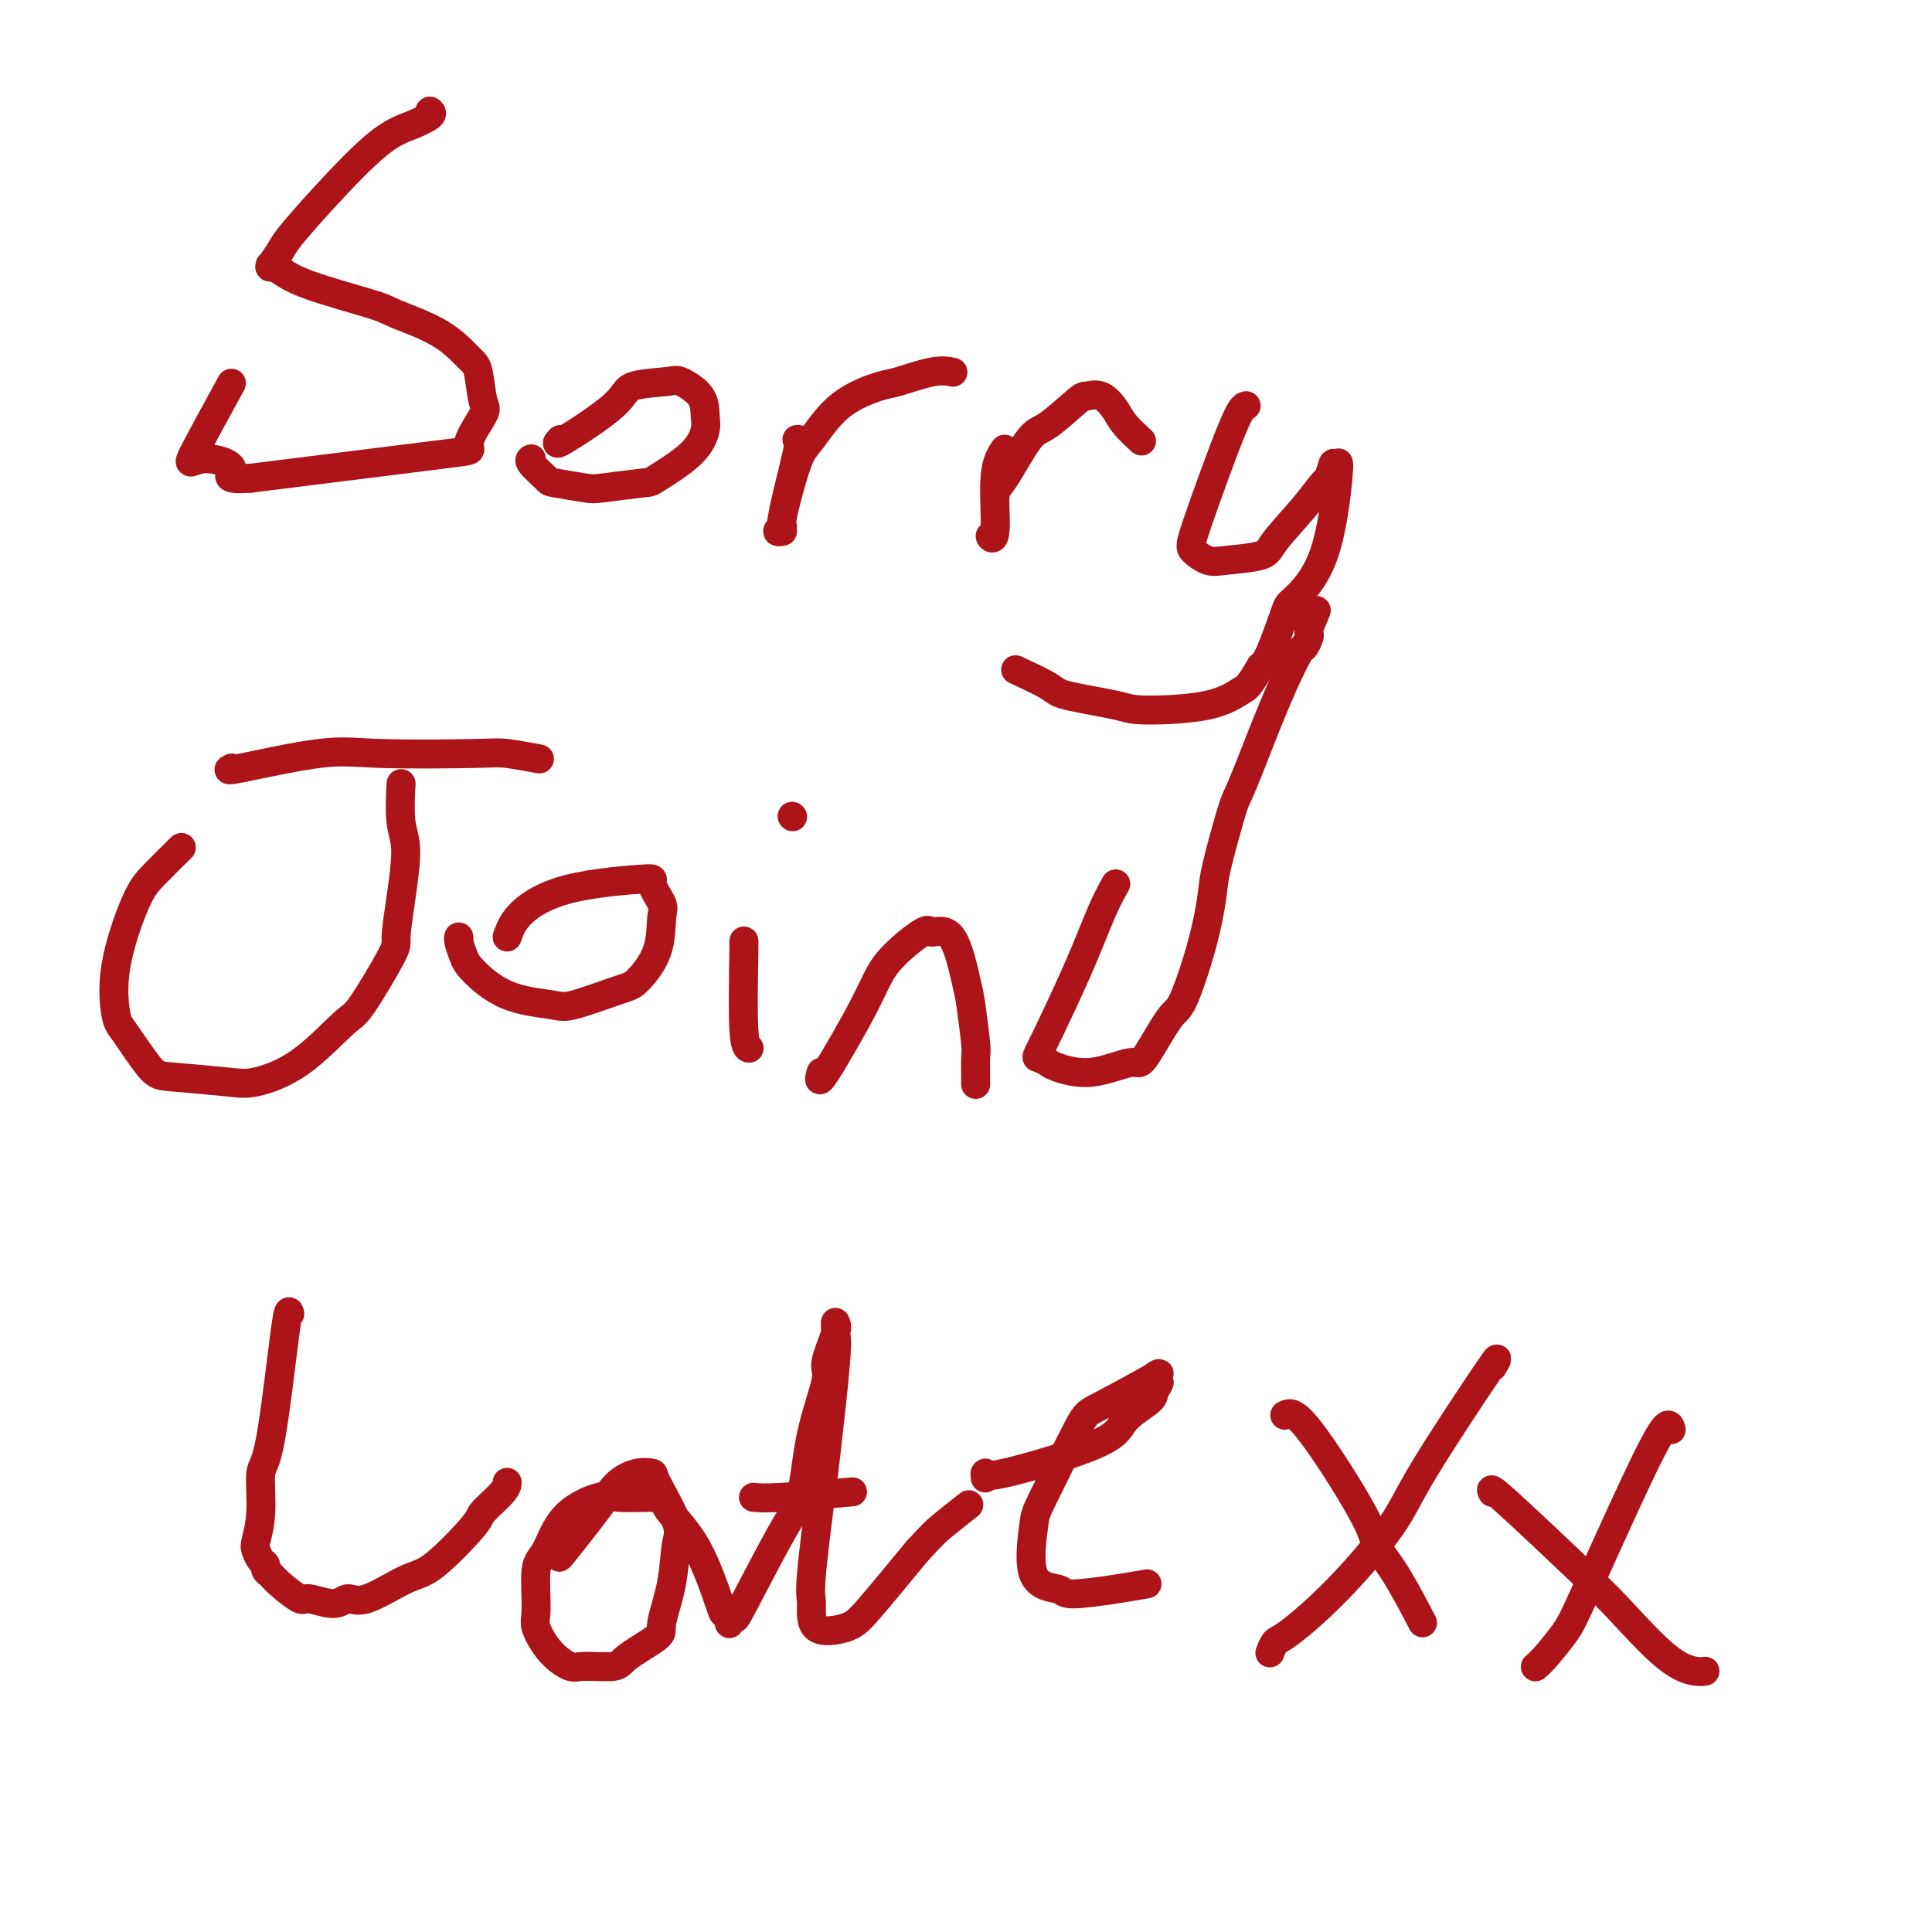 <svg viewBox='0 0 400 400' version='1.1' xmlns='http://www.w3.org/2000/svg' xmlns:xlink='http://www.w3.org/1999/xlink'><g fill='none' stroke='#AD1419' stroke-width='6' stroke-linecap='round' stroke-linejoin='round'><path d='M89,23c0.316,0.244 0.631,0.488 0,1c-0.631,0.512 -2.209,1.290 -4,2c-1.791,0.710 -3.794,1.350 -7,4c-3.206,2.650 -7.615,7.309 -11,11c-3.385,3.691 -5.745,6.414 -7,8c-1.255,1.586 -1.403,2.034 -2,3c-0.597,0.966 -1.642,2.448 -2,3c-0.358,0.552 -0.029,0.172 0,0c0.029,-0.172 -0.241,-0.136 0,0c0.241,0.136 0.993,0.373 2,1c1.007,0.627 2.269,1.646 6,3c3.731,1.354 9.931,3.044 13,4c3.069,0.956 3.007,1.177 5,2c1.993,0.823 6.040,2.247 9,4c2.960,1.753 4.831,3.836 6,5c1.169,1.164 1.634,1.408 2,3c0.366,1.592 0.631,4.532 1,6c0.369,1.468 0.841,1.466 0,3c-0.841,1.534 -2.996,4.605 -3,6c-0.004,1.395 2.142,1.113 -5,2c-7.142,0.887 -23.571,2.944 -40,5'/><path d='M52,99c-6.792,0.481 -3.773,-0.816 -4,-2c-0.227,-1.184 -3.700,-2.256 -6,-2c-2.300,0.256 -3.427,1.838 -2,-1c1.427,-2.838 5.408,-10.097 7,-13c1.592,-2.903 0.796,-1.452 0,0'/><path d='M116,91c-0.641,0.678 -1.282,1.357 1,0c2.282,-1.357 7.487,-4.748 10,-7c2.513,-2.252 2.333,-3.365 4,-4c1.667,-0.635 5.180,-0.793 7,-1c1.820,-0.207 1.947,-0.462 3,0c1.053,0.462 3.031,1.641 4,3c0.969,1.359 0.929,2.899 1,4c0.071,1.101 0.254,1.763 0,3c-0.254,1.237 -0.946,3.050 -3,5c-2.054,1.950 -5.472,4.036 -7,5c-1.528,0.964 -1.167,0.807 -3,1c-1.833,0.193 -5.862,0.735 -8,1c-2.138,0.265 -2.387,0.253 -4,0c-1.613,-0.253 -4.590,-0.747 -6,-1c-1.410,-0.253 -1.254,-0.264 -2,-1c-0.746,-0.736 -2.396,-2.197 -3,-3c-0.604,-0.803 -0.163,-0.947 0,-1c0.163,-0.053 0.046,-0.015 0,0c-0.046,0.015 -0.023,0.008 0,0'/><path d='M165,91c0.350,-0.116 0.701,-0.232 0,3c-0.701,3.232 -2.453,9.811 -3,13c-0.547,3.189 0.112,2.988 0,3c-0.112,0.012 -0.993,0.236 -1,0c-0.007,-0.236 0.861,-0.933 1,-1c0.139,-0.067 -0.450,0.497 0,-2c0.450,-2.497 1.940,-8.054 3,-11c1.060,-2.946 1.690,-3.280 3,-5c1.310,-1.720 3.301,-4.825 6,-7c2.699,-2.175 6.107,-3.420 8,-4c1.893,-0.580 2.270,-0.496 4,-1c1.730,-0.504 4.812,-1.597 7,-2c2.188,-0.403 3.482,-0.115 4,0c0.518,0.115 0.259,0.058 0,0'/><path d='M208,93c-0.884,1.315 -1.769,2.629 -2,6c-0.231,3.371 0.190,8.798 0,11c-0.190,2.202 -0.991,1.178 -1,1c-0.009,-0.178 0.774,0.489 1,-1c0.226,-1.489 -0.104,-5.135 0,-7c0.104,-1.865 0.642,-1.949 2,-4c1.358,-2.051 3.535,-6.069 5,-8c1.465,-1.931 2.217,-1.776 4,-3c1.783,-1.224 4.598,-3.826 6,-5c1.402,-1.174 1.392,-0.920 2,-1c0.608,-0.080 1.834,-0.494 3,0c1.166,0.494 2.271,1.895 3,3c0.729,1.105 1.081,1.913 2,3c0.919,1.087 2.405,2.453 3,3c0.595,0.547 0.297,0.273 0,0'/><path d='M258,84c-0.525,0.128 -1.050,0.255 -3,5c-1.950,4.745 -5.325,14.106 -7,19c-1.675,4.894 -1.651,5.320 -1,6c0.651,0.680 1.931,1.615 3,2c1.069,0.385 1.929,0.222 4,0c2.071,-0.222 5.352,-0.501 7,-1c1.648,-0.499 1.661,-1.218 3,-3c1.339,-1.782 4.004,-4.627 6,-7c1.996,-2.373 3.323,-4.276 4,-5c0.677,-0.724 0.703,-0.271 1,-1c0.297,-0.729 0.864,-2.639 1,-3c0.136,-0.361 -0.158,0.829 0,1c0.158,0.171 0.769,-0.677 1,-1c0.231,-0.323 0.083,-0.121 0,0c-0.083,0.121 -0.100,0.162 0,0c0.100,-0.162 0.319,-0.528 0,3c-0.319,3.528 -1.174,10.948 -3,16c-1.826,5.052 -4.624,7.736 -6,9c-1.376,1.264 -1.332,1.110 -2,3c-0.668,1.890 -2.048,5.826 -3,8c-0.952,2.174 -1.476,2.587 -2,3'/><path d='M261,138c-2.688,4.527 -2.910,4.345 -4,5c-1.090,0.655 -3.050,2.147 -7,3c-3.950,0.853 -9.890,1.069 -13,1c-3.110,-0.069 -3.391,-0.422 -6,-1c-2.609,-0.578 -7.545,-1.382 -10,-2c-2.455,-0.618 -2.430,-1.051 -4,-2c-1.570,-0.949 -4.734,-2.414 -6,-3c-1.266,-0.586 -0.633,-0.293 0,0'/><path d='M83,163c0.036,-0.675 0.072,-1.351 0,0c-0.072,1.351 -0.252,4.728 0,7c0.252,2.272 0.937,3.439 1,6c0.063,2.561 -0.495,6.515 -1,10c-0.505,3.485 -0.956,6.501 -1,8c-0.044,1.499 0.319,1.481 -1,4c-1.319,2.519 -4.320,7.576 -6,10c-1.680,2.424 -2.039,2.215 -4,4c-1.961,1.785 -5.523,5.563 -9,8c-3.477,2.437 -6.868,3.533 -9,4c-2.132,0.467 -3.005,0.307 -6,0c-2.995,-0.307 -8.112,-0.759 -11,-1c-2.888,-0.241 -3.546,-0.269 -5,-2c-1.454,-1.731 -3.704,-5.164 -5,-7c-1.296,-1.836 -1.639,-2.076 -2,-4c-0.361,-1.924 -0.740,-5.532 0,-10c0.740,-4.468 2.601,-9.796 4,-13c1.399,-3.204 2.338,-4.286 4,-6c1.662,-1.714 4.046,-4.061 5,-5c0.954,-0.939 0.477,-0.469 0,0'/><path d='M48,159c-0.715,0.339 -1.430,0.678 2,0c3.430,-0.678 11.004,-2.374 16,-3c4.996,-0.626 7.413,-0.181 13,0c5.587,0.181 14.343,0.100 19,0c4.657,-0.100 5.215,-0.219 7,0c1.785,0.219 4.796,0.777 6,1c1.204,0.223 0.602,0.112 0,0'/><path d='M105,194c0.579,-1.608 1.157,-3.216 3,-5c1.843,-1.784 4.949,-3.744 10,-5c5.051,-1.256 12.047,-1.808 15,-2c2.953,-0.192 1.864,-0.023 2,1c0.136,1.023 1.498,2.902 2,4c0.502,1.098 0.146,1.416 0,3c-0.146,1.584 -0.082,4.436 -1,7c-0.918,2.564 -2.820,4.842 -4,6c-1.180,1.158 -1.640,1.198 -4,2c-2.360,0.802 -6.621,2.368 -9,3c-2.379,0.632 -2.876,0.331 -5,0c-2.124,-0.331 -5.876,-0.692 -9,-2c-3.124,-1.308 -5.622,-3.562 -7,-5c-1.378,-1.438 -1.637,-2.059 -2,-3c-0.363,-0.941 -0.829,-2.201 -1,-3c-0.171,-0.799 -0.046,-1.138 0,-1c0.046,0.138 0.013,0.754 0,1c-0.013,0.246 -0.007,0.123 0,0'/><path d='M154,195c0.030,-0.309 0.061,-0.619 0,3c-0.061,3.619 -0.212,11.166 0,15c0.212,3.834 0.788,3.955 1,4c0.212,0.045 0.061,0.013 0,0c-0.061,-0.013 -0.030,-0.006 0,0'/><path d='M164,169c0.000,0.000 0.100,0.100 0.1,0.1'/><path d='M170,222c-0.386,1.362 -0.772,2.724 1,0c1.772,-2.724 5.702,-9.533 8,-14c2.298,-4.467 2.962,-6.592 5,-9c2.038,-2.408 5.449,-5.101 7,-6c1.551,-0.899 1.242,-0.006 2,0c0.758,0.006 2.581,-0.875 4,1c1.419,1.875 2.433,6.507 3,9c0.567,2.493 0.688,2.846 1,5c0.312,2.154 0.816,6.107 1,8c0.184,1.893 0.049,1.724 0,3c-0.049,1.276 -0.013,3.997 0,5c0.013,1.003 0.004,0.286 0,0c-0.004,-0.286 -0.002,-0.143 0,0'/><path d='M231,183c-0.902,1.610 -1.804,3.219 -3,6c-1.196,2.781 -2.686,6.733 -5,12c-2.314,5.267 -5.453,11.848 -7,15c-1.547,3.152 -1.504,2.874 -1,3c0.504,0.126 1.469,0.654 2,1c0.531,0.346 0.628,0.509 2,1c1.372,0.491 4.018,1.311 7,1c2.982,-0.311 6.301,-1.751 8,-2c1.699,-0.249 1.779,0.695 3,-1c1.221,-1.695 3.582,-6.028 5,-8c1.418,-1.972 1.893,-1.583 3,-4c1.107,-2.417 2.847,-7.641 4,-12c1.153,-4.359 1.720,-7.853 2,-10c0.280,-2.147 0.273,-2.945 1,-6c0.727,-3.055 2.189,-8.366 3,-11c0.811,-2.634 0.970,-2.591 2,-5c1.030,-2.409 2.930,-7.271 4,-10c1.070,-2.729 1.310,-3.327 2,-5c0.690,-1.673 1.831,-4.423 3,-7c1.169,-2.577 2.366,-4.981 3,-6c0.634,-1.019 0.706,-0.655 1,-1c0.294,-0.345 0.810,-1.401 1,-2c0.190,-0.599 0.054,-0.743 0,-1c-0.054,-0.257 -0.027,-0.629 0,-1'/><path d='M271,130c2.667,-6.333 1.333,-3.167 0,0'/><path d='M60,272c-0.146,-0.641 -0.291,-1.283 -1,4c-0.709,5.283 -1.980,16.489 -3,22c-1.020,5.511 -1.787,5.326 -2,7c-0.213,1.674 0.129,5.208 0,8c-0.129,2.792 -0.729,4.842 -1,6c-0.271,1.158 -0.213,1.423 0,2c0.213,0.577 0.583,1.465 1,2c0.417,0.535 0.882,0.715 1,1c0.118,0.285 -0.113,0.674 0,1c0.113,0.326 0.568,0.590 1,1c0.432,0.410 0.839,0.967 2,2c1.161,1.033 3.076,2.543 4,3c0.924,0.457 0.859,-0.140 2,0c1.141,0.140 3.490,1.018 5,1c1.510,-0.018 2.181,-0.933 3,-1c0.819,-0.067 1.785,0.714 4,0c2.215,-0.714 5.679,-2.922 8,-4c2.321,-1.078 3.497,-1.025 6,-3c2.503,-1.975 6.331,-5.979 8,-8c1.669,-2.021 1.179,-2.058 2,-3c0.821,-0.942 2.952,-2.789 4,-4c1.048,-1.211 1.013,-1.788 1,-2c-0.013,-0.212 -0.004,-0.061 0,0c0.004,0.061 0.002,0.030 0,0'/><path d='M116,322c-0.275,0.461 -0.549,0.922 1,-1c1.549,-1.922 4.923,-6.227 7,-9c2.077,-2.773 2.859,-4.012 4,-5c1.141,-0.988 2.642,-1.724 4,-2c1.358,-0.276 2.572,-0.094 3,0c0.428,0.094 0.068,0.098 1,2c0.932,1.902 3.155,5.701 4,8c0.845,2.299 0.310,3.098 0,5c-0.310,1.902 -0.397,4.906 -1,8c-0.603,3.094 -1.723,6.279 -2,8c-0.277,1.721 0.289,1.980 -1,3c-1.289,1.020 -4.434,2.802 -6,4c-1.566,1.198 -1.551,1.810 -3,2c-1.449,0.190 -4.360,-0.044 -6,0c-1.640,0.044 -2.010,0.366 -3,0c-0.990,-0.366 -2.600,-1.420 -4,-3c-1.400,-1.580 -2.591,-3.685 -3,-5c-0.409,-1.315 -0.037,-1.838 0,-4c0.037,-2.162 -0.261,-5.963 0,-8c0.261,-2.037 1.081,-2.311 2,-4c0.919,-1.689 1.937,-4.793 4,-7c2.063,-2.207 5.171,-3.517 7,-4c1.829,-0.483 2.380,-0.138 4,0c1.620,0.138 4.310,0.069 7,0'/><path d='M135,310c3.178,-0.464 2.123,0.376 3,2c0.877,1.624 3.685,4.032 6,8c2.315,3.968 4.137,9.495 5,12c0.863,2.505 0.766,1.988 1,2c0.234,0.012 0.798,0.553 1,1c0.202,0.447 0.040,0.802 0,1c-0.040,0.198 0.040,0.241 0,0c-0.040,-0.241 -0.201,-0.764 0,-1c0.201,-0.236 0.762,-0.185 1,0c0.238,0.185 0.153,0.505 2,-3c1.847,-3.505 5.628,-10.836 8,-15c2.372,-4.164 3.337,-5.161 4,-8c0.663,-2.839 1.025,-7.521 2,-12c0.975,-4.479 2.563,-8.757 3,-11c0.437,-2.243 -0.276,-2.451 0,-4c0.276,-1.549 1.540,-4.439 2,-6c0.460,-1.561 0.116,-1.794 0,-2c-0.116,-0.206 -0.005,-0.385 0,0c0.005,0.385 -0.097,1.336 0,2c0.097,0.664 0.394,1.042 0,6c-0.394,4.958 -1.480,14.496 -2,19c-0.520,4.504 -0.473,3.975 -1,8c-0.527,4.025 -1.626,12.603 -2,17c-0.374,4.397 -0.023,4.612 0,6c0.023,1.388 -0.283,3.949 1,5c1.283,1.051 4.153,0.591 6,0c1.847,-0.591 2.671,-1.312 5,-4c2.329,-2.688 6.165,-7.344 10,-12'/><path d='M190,321c3.155,-3.369 3.542,-3.792 5,-5c1.458,-1.208 3.988,-3.202 5,-4c1.012,-0.798 0.506,-0.399 0,0'/><path d='M156,310c1.089,0.111 2.178,0.222 6,0c3.822,-0.222 10.378,-0.778 13,-1c2.622,-0.222 1.311,-0.111 0,0'/><path d='M204,306c0.085,-0.572 0.171,-1.144 0,-1c-0.171,0.144 -0.597,1.003 4,0c4.597,-1.003 14.218,-3.869 19,-6c4.782,-2.131 4.725,-3.526 6,-5c1.275,-1.474 3.883,-3.028 5,-4c1.117,-0.972 0.744,-1.364 1,-2c0.256,-0.636 1.139,-1.517 1,-2c-0.139,-0.483 -1.302,-0.567 -1,-1c0.302,-0.433 2.068,-1.214 0,0c-2.068,1.214 -7.970,4.423 -11,6c-3.030,1.577 -3.186,1.521 -5,5c-1.814,3.479 -5.285,10.492 -7,14c-1.715,3.508 -1.675,3.512 -2,6c-0.325,2.488 -1.014,7.462 0,10c1.014,2.538 3.733,2.641 5,3c1.267,0.359 1.082,0.972 3,1c1.918,0.028 5.940,-0.531 9,-1c3.060,-0.469 5.160,-0.848 6,-1c0.840,-0.152 0.420,-0.076 0,0'/><path d='M309,283c0.906,-1.565 1.813,-3.130 -1,1c-2.813,4.130 -9.345,13.956 -13,20c-3.655,6.044 -4.433,8.306 -7,12c-2.567,3.694 -6.923,8.818 -11,13c-4.077,4.182 -7.876,7.420 -10,9c-2.124,1.580 -2.572,1.502 -3,2c-0.428,0.498 -0.837,1.571 -1,2c-0.163,0.429 -0.082,0.215 0,0'/><path d='M266,293c0.937,-0.474 1.874,-0.949 5,3c3.126,3.949 8.443,12.321 11,17c2.557,4.679 2.356,5.667 3,7c0.644,1.333 2.135,3.013 4,6c1.865,2.987 4.104,7.282 5,9c0.896,1.718 0.448,0.859 0,0'/><path d='M346,296c-0.342,-1.213 -0.684,-2.426 -4,4c-3.316,6.426 -9.607,20.493 -13,28c-3.393,7.507 -3.889,8.456 -5,10c-1.111,1.544 -2.838,3.685 -4,5c-1.162,1.315 -1.761,1.804 -2,2c-0.239,0.196 -0.120,0.098 0,0'/><path d='M309,309c-0.363,-0.677 -0.725,-1.355 3,2c3.725,3.355 11.538,10.741 16,15c4.462,4.259 5.574,5.390 8,8c2.426,2.610 6.166,6.700 9,9c2.834,2.300 4.763,2.812 6,3c1.237,0.188 1.782,0.054 2,0c0.218,-0.054 0.109,-0.027 0,0'/></g>
</svg>